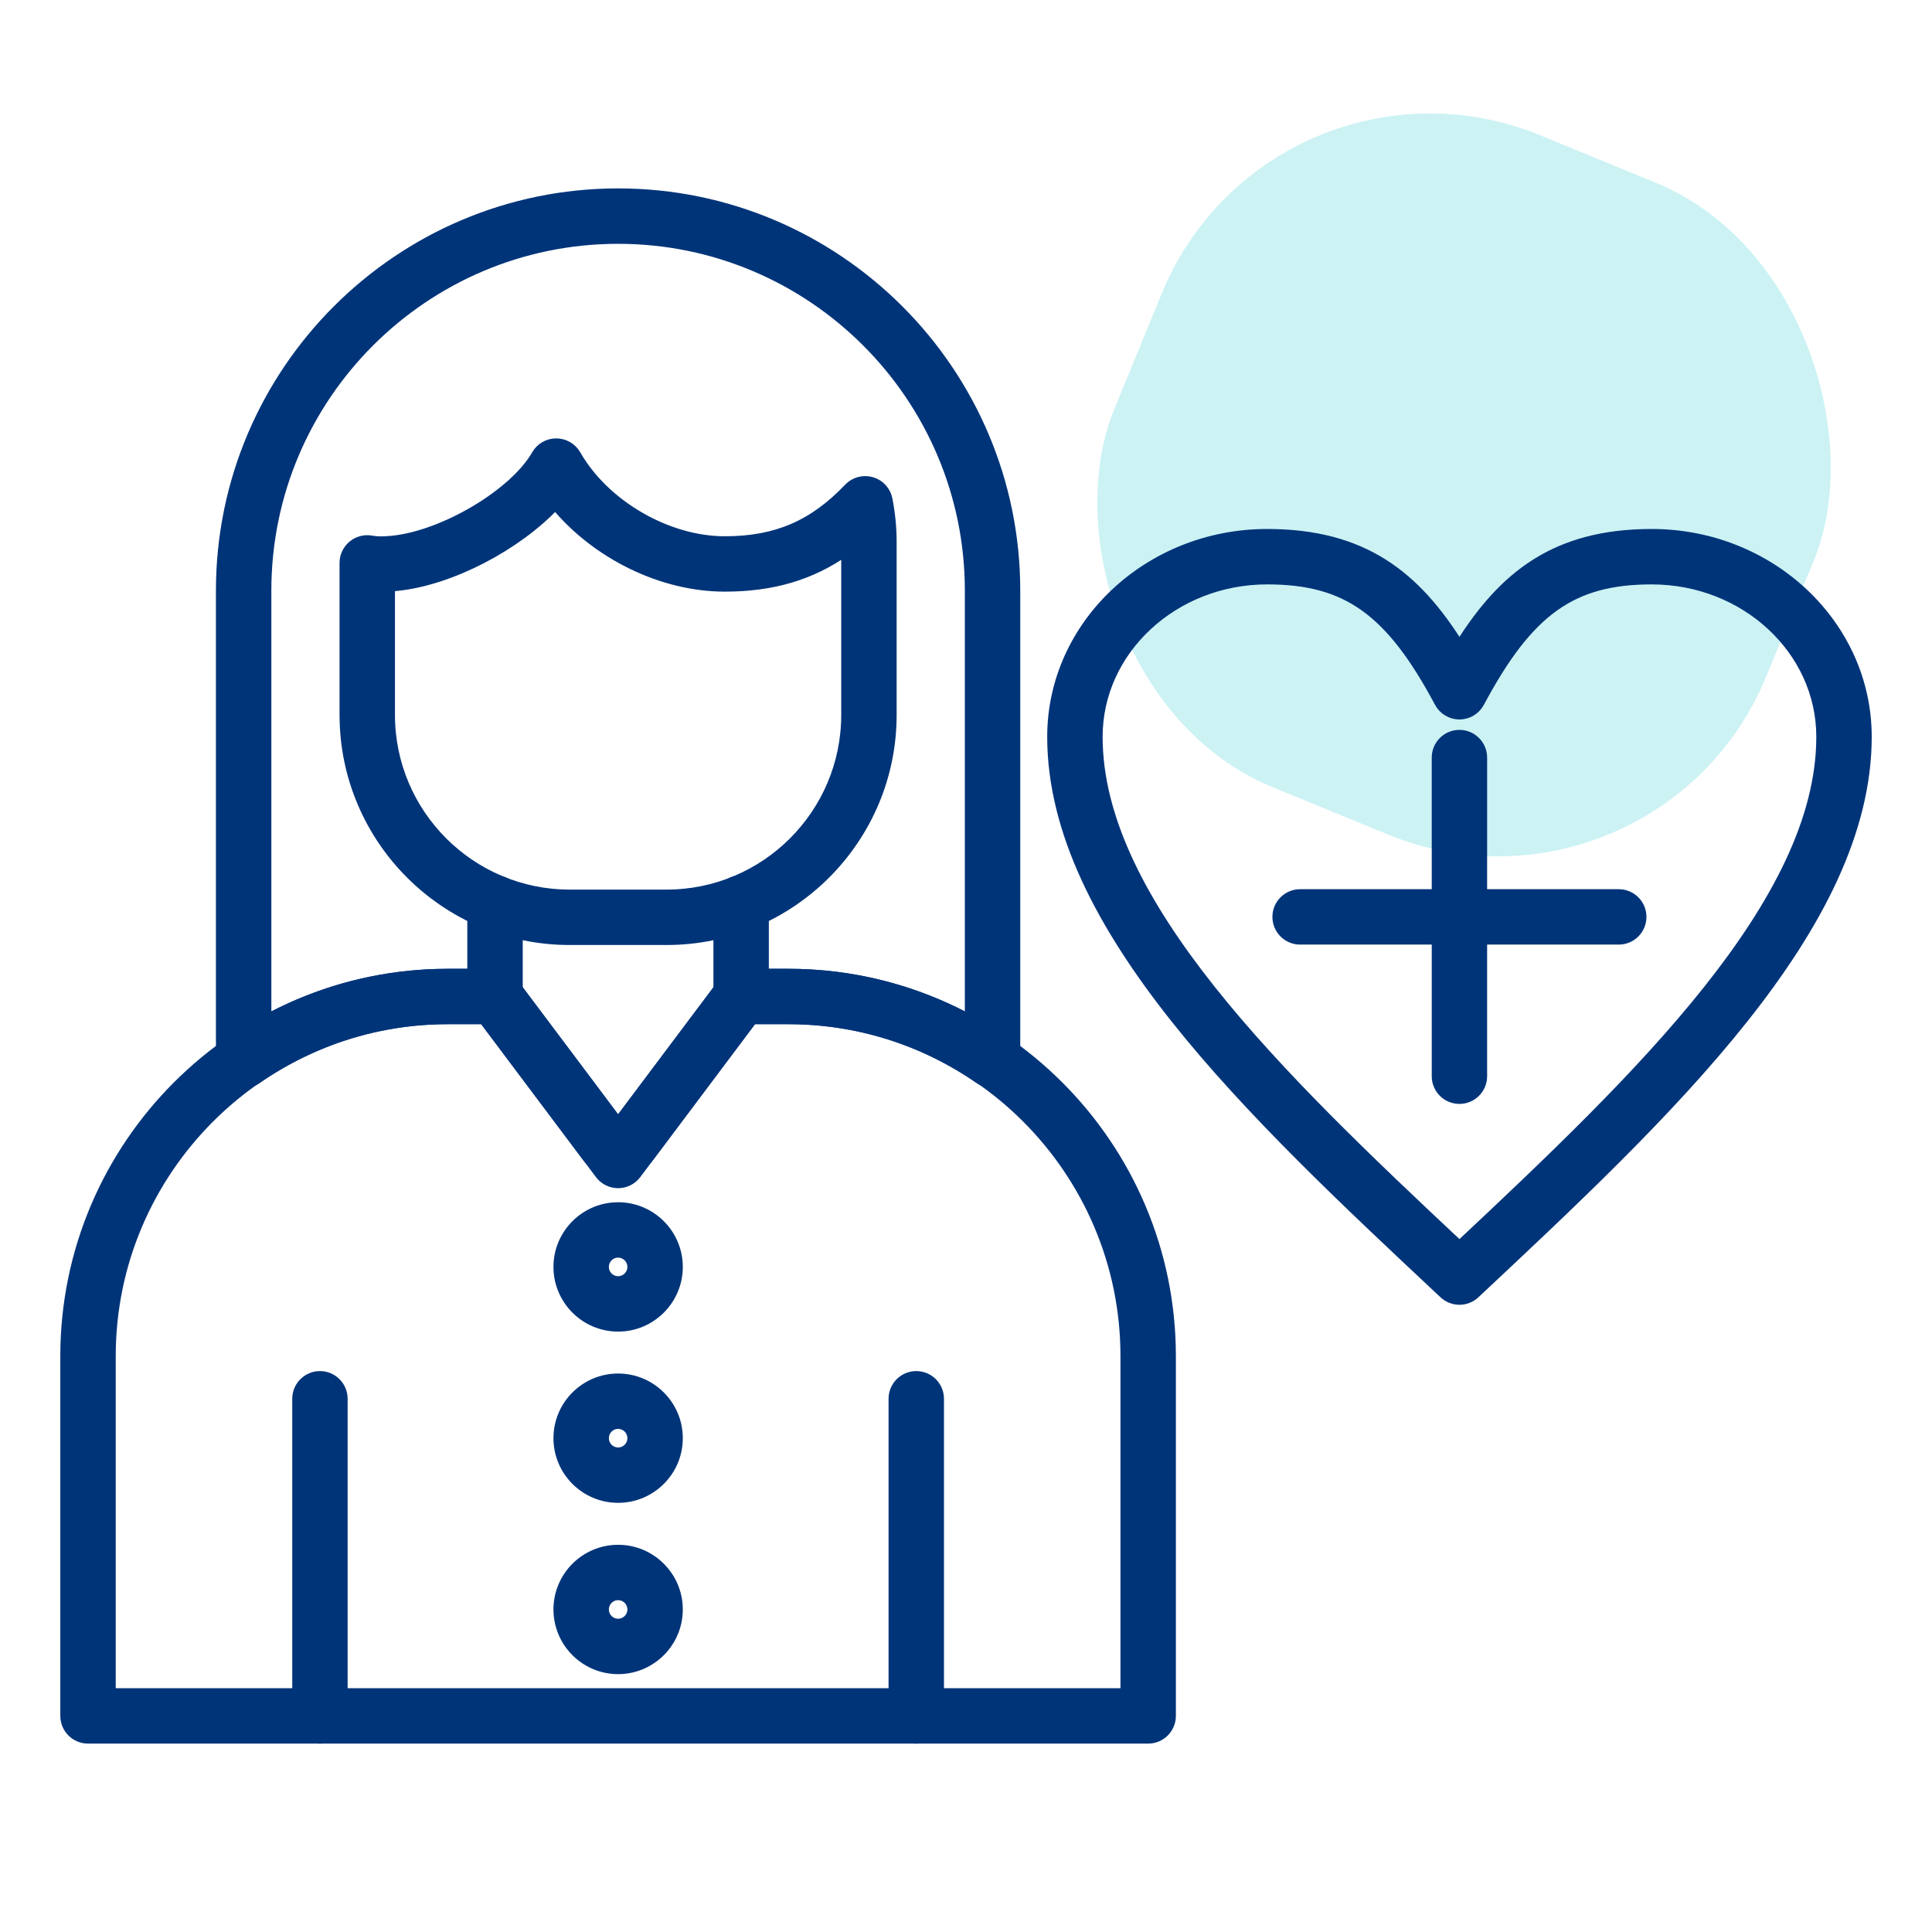 <svg width="60" height="60" viewBox="0 0 60 60" fill="none" xmlns="http://www.w3.org/2000/svg">
<rect x="39.5" y="0.782" width="21.883" height="21.883" rx="9" transform="rotate(22.318 39.5 0.782)" fill="#00C2CB" fill-opacity="0.2"/>
<path fill-rule="evenodd" clip-rule="evenodd" d="M35.658 53.999H2.734C2.341 53.999 2.023 53.681 2.023 53.288V42.118C2.023 35.567 7.353 30.237 13.904 30.237H15.374C15.598 30.237 15.808 30.342 15.942 30.521L19.196 34.856L22.449 30.521C22.583 30.342 22.794 30.237 23.017 30.237H24.487C31.038 30.237 36.368 35.567 36.368 42.118V53.288C36.368 53.681 36.05 53.999 35.658 53.999ZM3.444 52.578H34.947V42.118C34.947 36.35 30.255 31.657 24.487 31.657H23.372L19.764 36.466C19.63 36.645 19.419 36.75 19.196 36.75C18.972 36.75 18.762 36.645 18.628 36.466L15.019 31.657H13.904C8.137 31.657 3.444 36.35 3.444 42.118L3.444 52.578Z" fill="#003479" stroke="#003479" stroke-width="0.3"/>
<path fill-rule="evenodd" clip-rule="evenodd" d="M9.936 53.999C9.544 53.999 9.226 53.681 9.226 53.288V43.441C9.226 43.048 9.544 42.73 9.936 42.73C10.328 42.73 10.646 43.048 10.646 43.441V53.288C10.646 53.681 10.328 53.999 9.936 53.999Z" fill="#003479" stroke="#003479" stroke-width="0.3"/>
<path fill-rule="evenodd" clip-rule="evenodd" d="M28.455 53.999C28.063 53.999 27.745 53.681 27.745 53.288V43.441C27.745 43.048 28.063 42.73 28.455 42.73C28.848 42.73 29.166 43.048 29.166 43.441V53.288C29.166 53.681 28.848 53.999 28.455 53.999Z" fill="#003479" stroke="#003479" stroke-width="0.3"/>
<path fill-rule="evenodd" clip-rule="evenodd" d="M19.196 41.204C18.172 41.204 17.338 40.37 17.338 39.345C17.338 38.32 18.172 37.487 19.196 37.487C20.221 37.487 21.055 38.32 21.055 39.345C21.055 40.37 20.221 41.204 19.196 41.204ZM19.196 38.907C18.955 38.907 18.759 39.104 18.759 39.345C18.759 39.587 18.955 39.783 19.196 39.783C19.438 39.783 19.634 39.587 19.634 39.345C19.634 39.104 19.438 38.907 19.196 38.907Z" fill="#003479" stroke="#003479" stroke-width="0.3"/>
<path fill-rule="evenodd" clip-rule="evenodd" d="M19.196 46.522C18.172 46.522 17.338 45.689 17.338 44.664C17.338 43.639 18.172 42.806 19.196 42.806C20.221 42.806 21.055 43.639 21.055 44.664C21.055 45.689 20.221 46.522 19.196 46.522ZM19.196 44.226C18.955 44.226 18.759 44.423 18.759 44.664C18.759 44.905 18.955 45.102 19.196 45.102C19.438 45.102 19.634 44.905 19.634 44.664C19.634 44.423 19.438 44.226 19.196 44.226Z" fill="#003479" stroke="#003479" stroke-width="0.3"/>
<path fill-rule="evenodd" clip-rule="evenodd" d="M19.196 51.842C18.172 51.842 17.338 51.008 17.338 49.983C17.338 48.958 18.172 48.125 19.196 48.125C20.221 48.125 21.055 48.958 21.055 49.983C21.055 51.008 20.221 51.842 19.196 51.842ZM19.196 49.545C18.955 49.545 18.759 49.742 18.759 49.983C18.759 50.224 18.955 50.421 19.196 50.421C19.438 50.421 19.634 50.224 19.634 49.983C19.634 49.742 19.438 49.545 19.196 49.545Z" fill="#003479" stroke="#003479" stroke-width="0.3"/>
<path fill-rule="evenodd" clip-rule="evenodd" d="M23.017 31.657C22.624 31.657 22.306 31.34 22.306 30.947V28.042C22.306 27.65 22.624 27.332 23.017 27.332C23.409 27.332 23.727 27.65 23.727 28.042V30.947C23.727 31.34 23.409 31.657 23.017 31.657ZM15.373 31.657C14.981 31.657 14.663 31.34 14.663 30.947V28.042C14.663 27.65 14.981 27.332 15.373 27.332C15.766 27.332 16.084 27.65 16.084 28.042V30.947C16.084 31.34 15.766 31.657 15.373 31.657Z" fill="#003479" stroke="#003479" stroke-width="0.3"/>
<path fill-rule="evenodd" clip-rule="evenodd" d="M20.701 29.198H17.691C13.834 29.198 10.695 26.059 10.695 22.202V17.481C10.695 17.269 10.79 17.069 10.953 16.934C11.116 16.799 11.331 16.744 11.539 16.783C11.696 16.813 11.914 16.816 12.174 16.789C13.786 16.628 15.965 15.332 16.657 14.122C16.783 13.901 17.018 13.765 17.273 13.765C17.528 13.765 17.764 13.901 17.89 14.122C18.779 15.676 20.721 16.804 22.508 16.804C24.104 16.804 25.255 16.311 26.356 15.155C26.539 14.963 26.814 14.889 27.07 14.964C27.325 15.038 27.517 15.249 27.567 15.51C27.653 15.948 27.696 16.395 27.696 16.84V22.202C27.696 26.059 24.558 29.198 20.701 29.198ZM12.116 18.219V22.202C12.116 25.276 14.617 27.777 17.691 27.777H20.701C23.774 27.777 26.275 25.276 26.275 22.202V17.105C25.19 17.872 23.983 18.224 22.508 18.224C20.549 18.224 18.514 17.212 17.247 15.678C16.059 16.944 14.004 18.035 12.315 18.203C12.248 18.21 12.181 18.215 12.116 18.219Z" fill="#003479" stroke="#003479" stroke-width="0.3"/>
<path fill-rule="evenodd" clip-rule="evenodd" d="M19.583 36.234H18.808C18.585 36.234 18.374 36.129 18.24 35.95L15.019 31.657H13.904C11.777 31.657 9.726 32.301 7.972 33.517C7.754 33.668 7.471 33.685 7.237 33.563C7.003 33.44 6.856 33.198 6.856 32.933V18.341C6.856 11.537 12.392 6.001 19.196 6.001C26 6.001 31.535 11.537 31.535 18.341V32.933C31.535 33.198 31.388 33.44 31.154 33.563C30.92 33.685 30.637 33.668 30.42 33.517C28.665 32.301 26.614 31.657 24.487 31.657H23.372L20.151 35.95C20.017 36.129 19.806 36.234 19.583 36.234ZM19.163 34.813H19.228L22.449 30.521C22.583 30.342 22.794 30.237 23.017 30.237H24.487C26.467 30.237 28.388 30.727 30.114 31.663V18.341C30.114 12.32 25.216 7.422 19.196 7.422C13.175 7.422 8.277 12.32 8.277 18.341V31.663C10.003 30.727 11.925 30.237 13.904 30.237H15.374C15.598 30.237 15.808 30.342 15.942 30.521L19.163 34.813Z" fill="#003479" stroke="#003479" stroke-width="0.3"/>
<path fill-rule="evenodd" clip-rule="evenodd" d="M45.325 40.371C45.15 40.371 44.976 40.307 44.839 40.179C38.857 34.577 32.672 28.783 32.672 22.881C32.672 19.406 35.669 16.578 39.353 16.578C42.344 16.578 43.967 17.883 45.325 20.057C46.682 17.883 48.305 16.578 51.296 16.578C54.98 16.578 57.978 19.406 57.978 22.881C57.978 28.783 51.792 34.576 45.81 40.179C45.673 40.307 45.499 40.371 45.325 40.371L45.325 40.371ZM39.353 17.999C36.453 17.999 34.093 20.189 34.093 22.882C34.093 28.019 39.72 33.434 45.325 38.687C50.93 33.433 56.557 28.019 56.557 22.882C56.557 20.189 54.197 17.999 51.296 17.999C48.824 17.999 47.475 18.963 45.951 21.818C45.828 22.049 45.587 22.194 45.325 22.194C45.062 22.194 44.822 22.049 44.698 21.818C43.174 18.963 41.825 17.999 39.353 17.999Z" fill="#003479" stroke="#003479" stroke-width="0.3"/>
<path fill-rule="evenodd" clip-rule="evenodd" d="M45.324 34.133C44.931 34.133 44.614 33.815 44.614 33.422V29.185H40.376C39.984 29.185 39.666 28.867 39.666 28.475C39.666 28.082 39.984 27.765 40.376 27.765H44.614V23.527C44.614 23.135 44.931 22.817 45.324 22.817C45.716 22.817 46.034 23.135 46.034 23.527V27.765H50.272C50.664 27.765 50.982 28.082 50.982 28.475C50.982 28.867 50.664 29.185 50.272 29.185H46.034V33.422C46.034 33.815 45.716 34.133 45.324 34.133Z" fill="#003479" stroke="#003479" stroke-width="0.3"/>
</svg>
